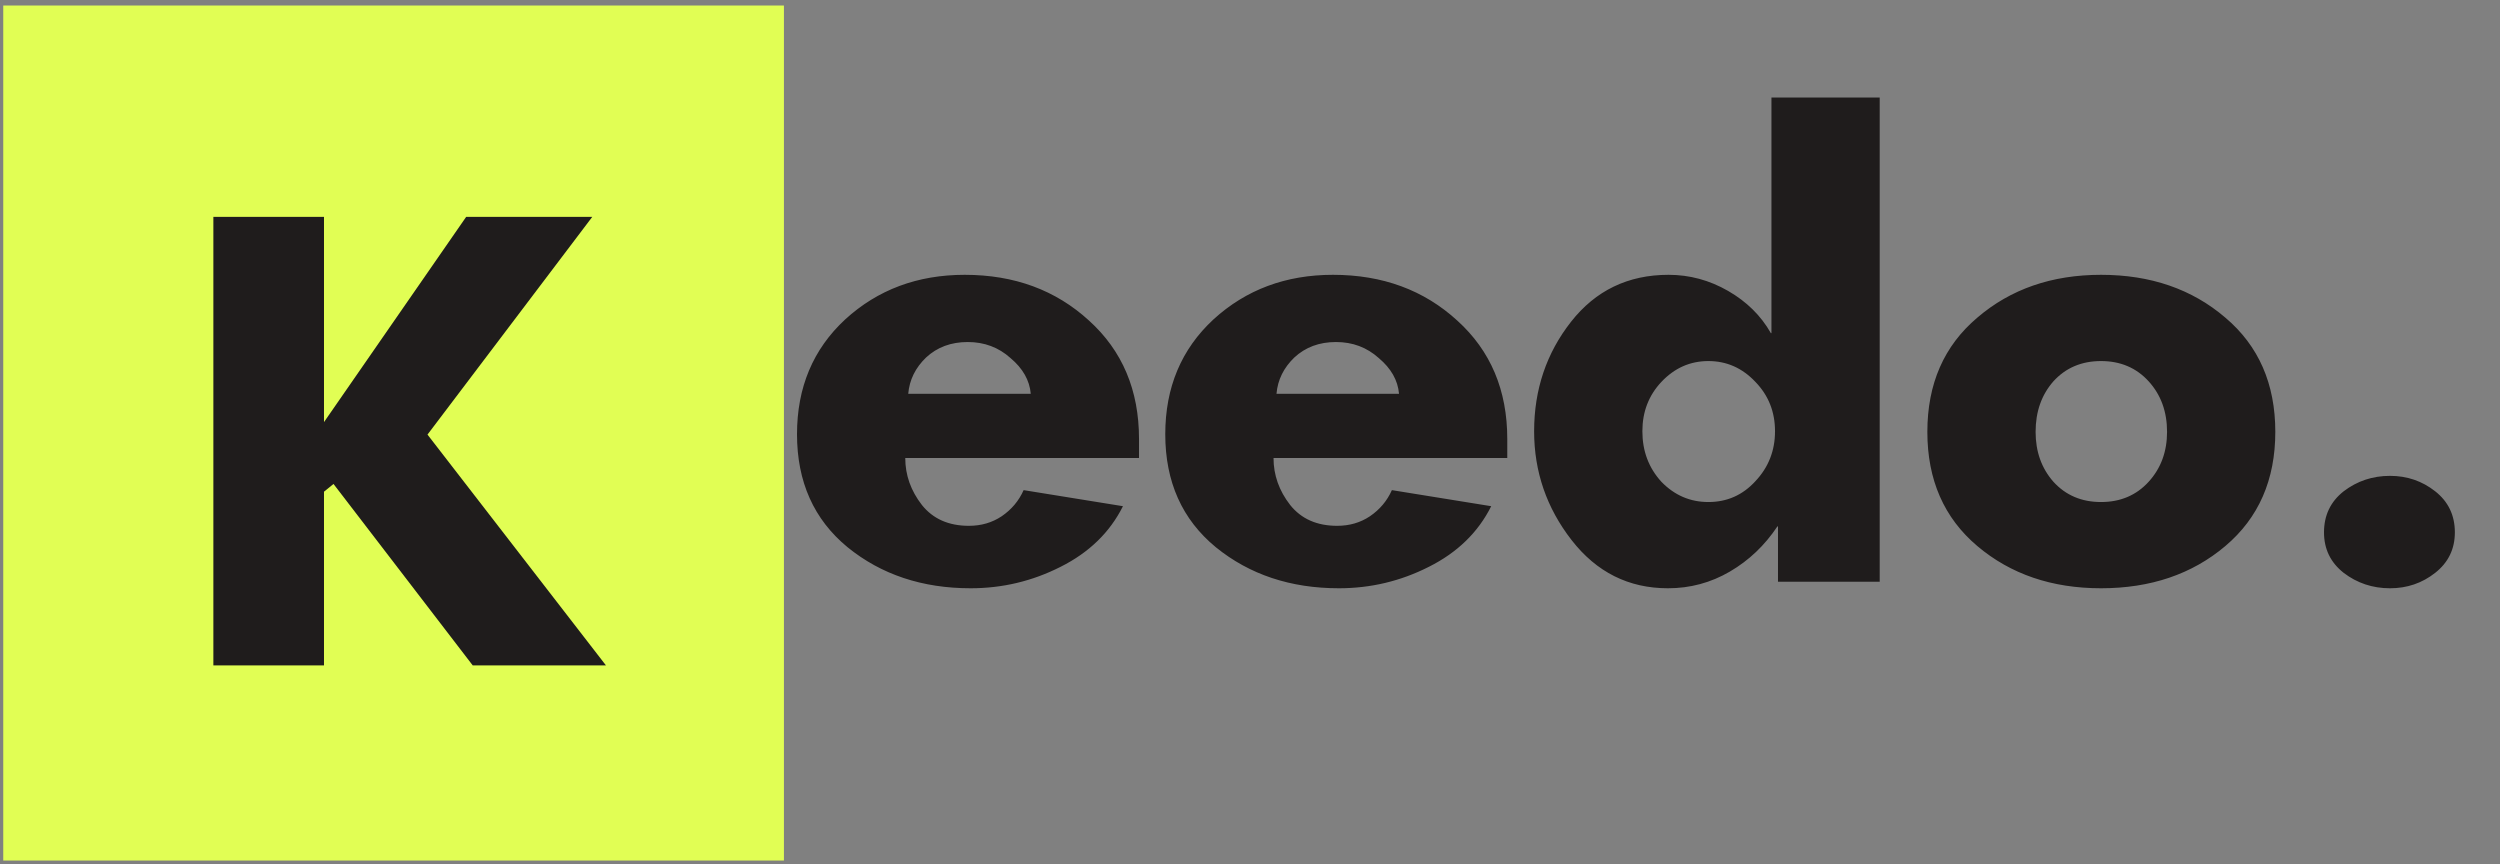 <svg width="269" height="93" viewBox="0 0 269 93" fill="none" xmlns="http://www.w3.org/2000/svg">
<rect x="0" y="0" width="269" height="93" fill="#808080" stroke="none"/>
<rect x="0.35" y="0.594" width="84" height="92" fill="#E1FE54"/>
<path d="M45.998 46.762L65.198 71.594H50.862L35.886 52.074L34.862 52.906V71.594H22.958V23.338H34.862V45.418L50.158 23.338H63.726L45.998 46.762Z" fill="#1F1C1C"/>
<path d="M122.558 49.282H97.406C97.406 51.117 98.003 52.802 99.198 54.338C100.392 55.832 102.078 56.578 104.254 56.578C105.576 56.578 106.75 56.237 107.774 55.554C108.84 54.829 109.63 53.89 110.142 52.738L120.83 54.466C119.422 57.282 117.182 59.458 114.11 60.994C111.08 62.53 107.859 63.298 104.446 63.298C99.24 63.298 94.824 61.826 91.198 58.882C87.571 55.896 85.758 51.842 85.758 46.722C85.758 41.688 87.486 37.57 90.942 34.37C94.44 31.17 98.728 29.57 103.806 29.57C109.139 29.57 113.598 31.213 117.182 34.498C120.766 37.741 122.558 41.986 122.558 47.234V49.282ZM97.726 42.37H110.91C110.782 40.92 110.056 39.64 108.734 38.53C107.454 37.378 105.918 36.802 104.126 36.802C102.334 36.802 100.84 37.357 99.646 38.466C98.494 39.576 97.854 40.877 97.726 42.37ZM162.183 49.282H137.031C137.031 51.117 137.628 52.802 138.823 54.338C140.017 55.832 141.703 56.578 143.879 56.578C145.201 56.578 146.375 56.237 147.399 55.554C148.465 54.829 149.255 53.89 149.767 52.738L160.455 54.466C159.047 57.282 156.807 59.458 153.735 60.994C150.705 62.53 147.484 63.298 144.071 63.298C138.865 63.298 134.449 61.826 130.823 58.882C127.196 55.896 125.383 51.842 125.383 46.722C125.383 41.688 127.111 37.57 130.567 34.37C134.065 31.17 138.353 29.57 143.431 29.57C148.764 29.57 153.223 31.213 156.807 34.498C160.391 37.741 162.183 41.986 162.183 47.234V49.282ZM137.351 42.37H150.535C150.407 40.92 149.681 39.64 148.359 38.53C147.079 37.378 145.543 36.802 143.751 36.802C141.959 36.802 140.465 37.357 139.271 38.466C138.119 39.576 137.479 40.877 137.351 42.37ZM191.248 56.642C189.882 58.69 188.176 60.312 186.128 61.506C184.08 62.701 181.861 63.298 179.472 63.298C175.248 63.298 171.792 61.57 169.104 58.114C166.416 54.658 165.072 50.754 165.072 46.402C165.072 41.922 166.394 37.997 169.04 34.626C171.685 31.256 175.184 29.57 179.536 29.57C181.797 29.57 183.93 30.146 185.936 31.298C187.941 32.45 189.477 33.965 190.544 35.842H190.608V10.498H202.256V62.594H191.312V56.642H191.248ZM188.88 41.09C187.472 39.597 185.786 38.85 183.824 38.85C181.861 38.85 180.176 39.597 178.768 41.09C177.402 42.541 176.72 44.312 176.72 46.402C176.72 48.536 177.402 50.349 178.768 51.842C180.176 53.293 181.861 54.018 183.824 54.018C185.829 54.018 187.514 53.272 188.88 51.778C190.288 50.285 190.992 48.493 190.992 46.402C190.992 44.312 190.288 42.541 188.88 41.09ZM226.071 29.57C231.404 29.57 235.863 31.106 239.447 34.178C243.031 37.208 244.823 41.304 244.823 46.466C244.823 51.629 243.031 55.725 239.447 58.754C235.863 61.784 231.404 63.298 226.071 63.298C220.78 63.298 216.343 61.784 212.759 58.754C209.175 55.725 207.383 51.629 207.383 46.466C207.383 41.304 209.175 37.208 212.759 34.178C216.343 31.106 220.78 29.57 226.071 29.57ZM231.191 41.026C229.868 39.576 228.161 38.85 226.071 38.85C223.98 38.85 222.273 39.576 220.951 41.026C219.671 42.477 219.031 44.29 219.031 46.466C219.031 48.6 219.671 50.392 220.951 51.842C222.273 53.293 223.98 54.018 226.071 54.018C228.161 54.018 229.868 53.293 231.191 51.842C232.513 50.392 233.175 48.6 233.175 46.466C233.175 44.29 232.513 42.477 231.191 41.026ZM257.167 63.298C255.29 63.298 253.626 62.744 252.175 61.634C250.767 60.525 250.063 59.074 250.063 57.282C250.063 55.448 250.767 53.976 252.175 52.866C253.626 51.757 255.29 51.202 257.167 51.202C259.002 51.202 260.623 51.757 262.031 52.866C263.439 53.976 264.143 55.448 264.143 57.282C264.143 59.074 263.439 60.525 262.031 61.634C260.623 62.744 259.002 63.298 257.167 63.298Z" fill="#1F1C1C"/>
</svg>
